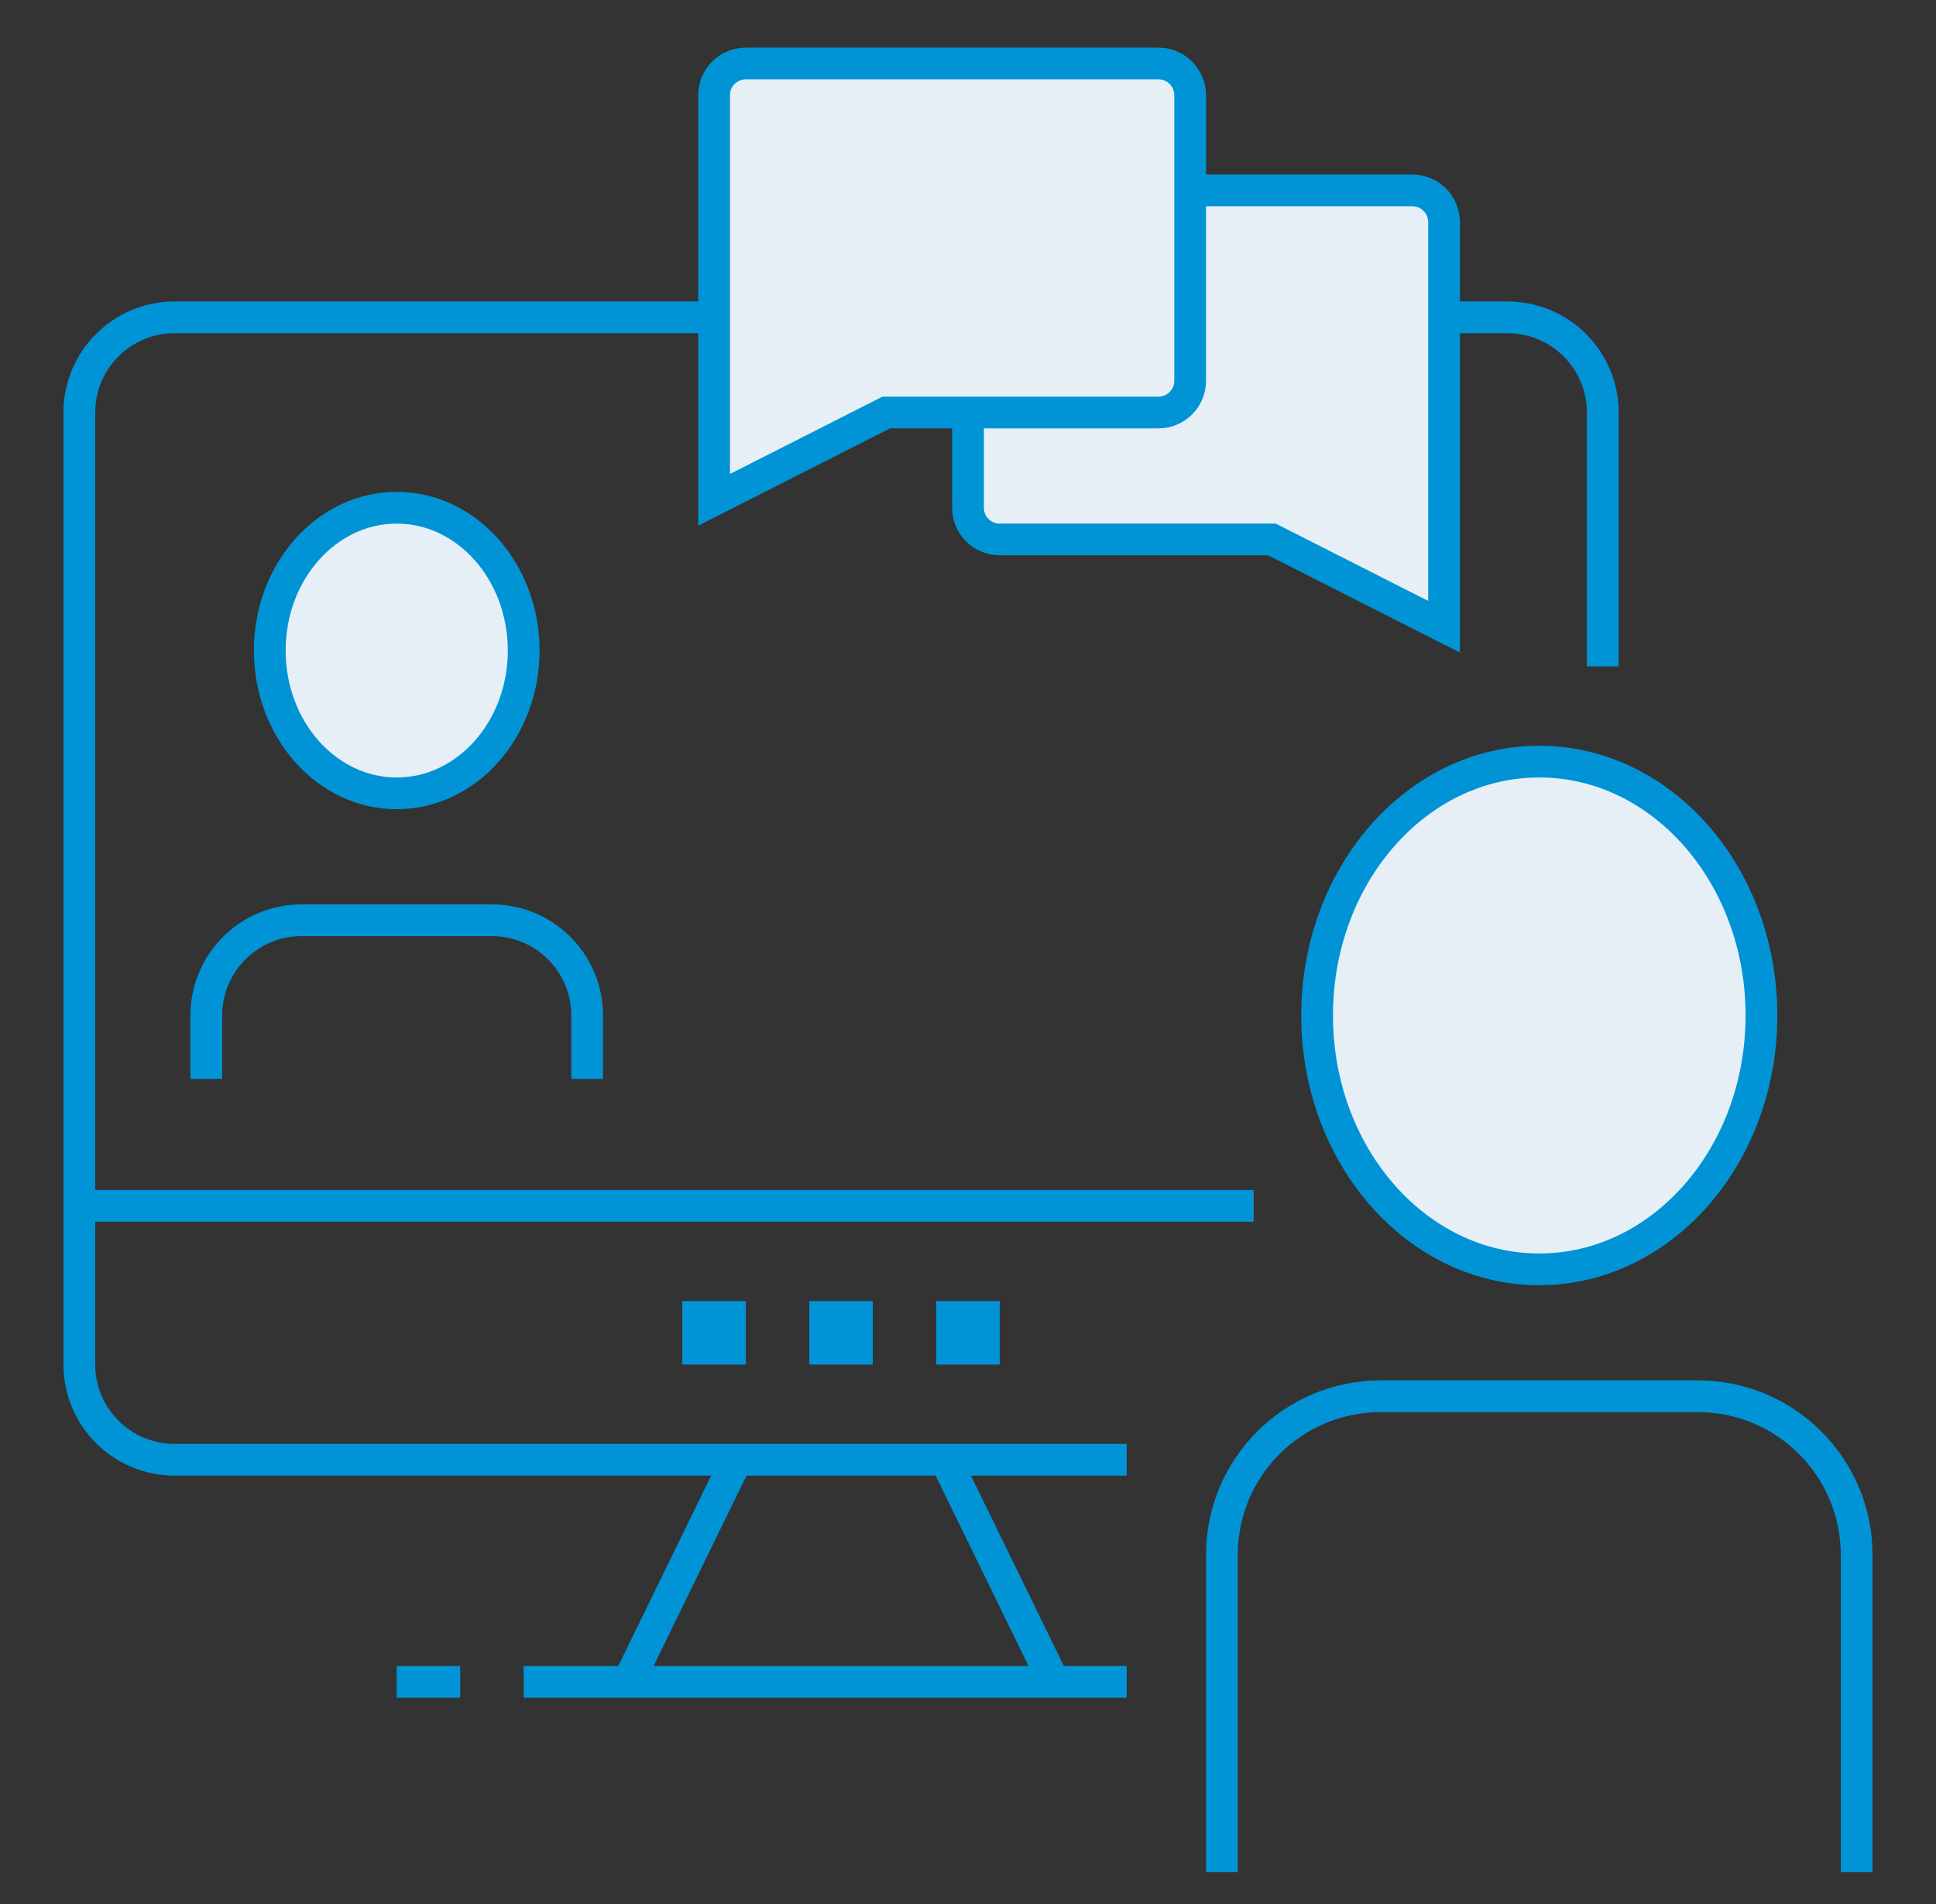 <svg width="61" height="60" viewBox="0 0 61 60" fill="none" xmlns="http://www.w3.org/2000/svg">
<rect x="0" y="0" width="61" height="60" fill="#333333" stroke="none"/>
<path d="M48.5 40C52.366 40 55.5 36.418 55.5 32C55.5 27.582 52.366 24 48.5 24C44.634 24 41.5 27.582 41.5 32C41.5 36.418 44.634 40 48.5 40Z" fill="#E6EFF5" stroke="#0094D6" stroke-miterlimit="10"/>
<path d="M38.5 59V49C38.5 46.239 40.739 44 43.5 44H53.5C56.261 44 58.5 46.239 58.5 49V59" stroke="#0094D6" stroke-miterlimit="10"/>
<path d="M6.5 34V32C6.5 30.343 7.843 29 9.5 29H15.5C17.157 29 18.5 30.343 18.5 32V34" stroke="#0094D6" stroke-miterlimit="10"/>
<path d="M12.5 25C14.709 25 16.5 22.985 16.5 20.5C16.5 18.015 14.709 16 12.5 16C10.291 16 8.5 18.015 8.5 20.5C8.5 22.985 10.291 25 12.5 25Z" fill="#E6EFF5" stroke="#0094D6" stroke-miterlimit="10"/>
<path d="M45.21 10H47.5C49.157 10 50.5 11.343 50.5 13V21" stroke="#0094D6" stroke-miterlimit="10"/>
<path d="M35.5 46H5.5C3.843 46 2.5 44.657 2.5 43V13C2.5 11.343 3.843 10 5.5 10H22.5" stroke="#0094D6" stroke-miterlimit="10"/>
<path d="M27.5 41H25.5V43H27.5V41Z" fill="#0094D6"/>
<path d="M31.5 41H29.5V43H31.5V41Z" fill="#0094D6"/>
<path d="M23.5 41H21.5V43H23.5V41Z" fill="#0094D6"/>
<path d="M30.5 13V16C30.5 16.552 30.948 17 31.5 17H40.078L45.5 19.75V7C45.5 6.448 45.052 6 44.5 6H37.496" fill="#E6EFF5"/>
<path d="M30.5 13V16C30.5 16.552 30.948 17 31.5 17H40.078L45.5 19.75V7C45.5 6.448 45.052 6 44.5 6H37.496" stroke="#0094D6" stroke-miterlimit="10"/>
<path d="M23.208 46L19.792 53" stroke="#0094D6" stroke-miterlimit="10"/>
<path d="M29.792 46L33.208 53" stroke="#0094D6" stroke-miterlimit="10"/>
<path d="M35.5 53H16.5" stroke="#0094D6" stroke-miterlimit="10"/>
<path d="M14.5 53H12.5" stroke="#0094D6" stroke-miterlimit="10"/>
<path d="M2.5 38H39.5" stroke="#0094D6" stroke-miterlimit="10"/>
<path d="M36.5 13H27.922L22.5 15.75V3C22.5 2.448 22.948 2 23.5 2H36.5C37.052 2 37.5 2.448 37.5 3V12C37.5 12.552 37.052 13 36.5 13Z" fill="#E6EFF5" stroke="#0094D6" stroke-miterlimit="10"/>
</svg>
